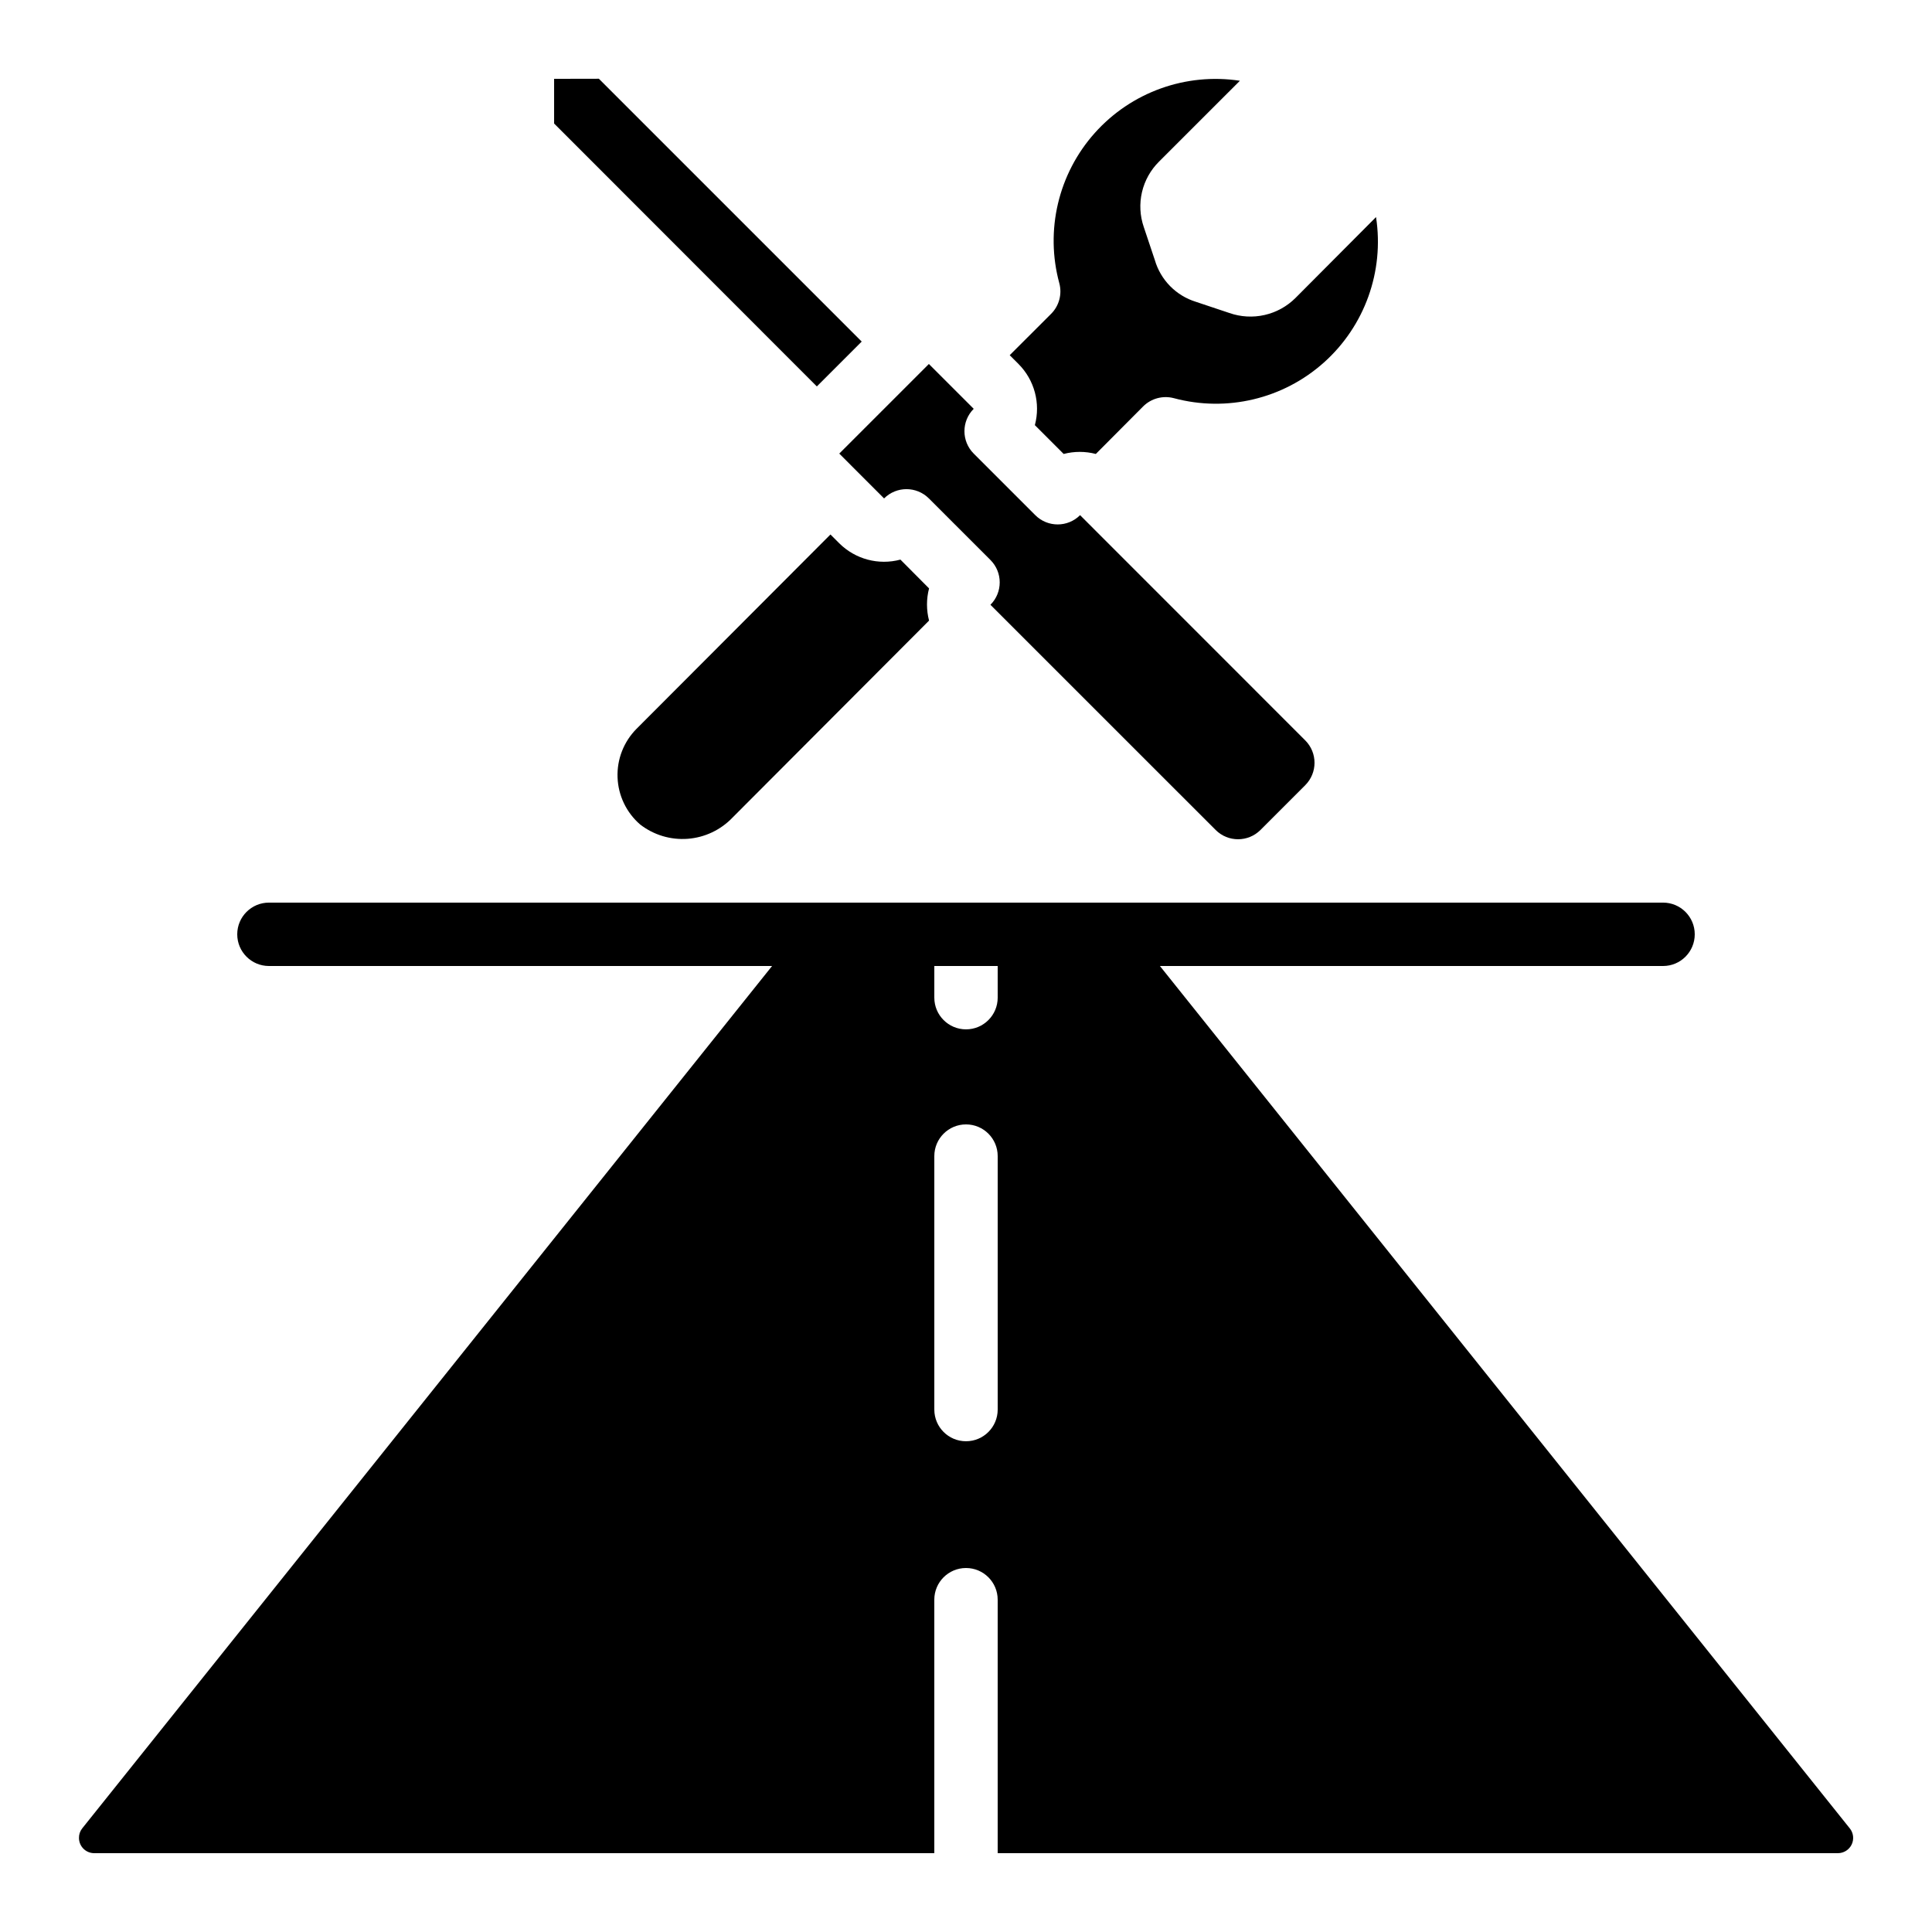 <?xml version="1.0" encoding="UTF-8"?>
<!-- Uploaded to: SVG Repo, www.svgrepo.com, Generator: SVG Repo Mixer Tools -->
<svg fill="#000000" width="800px" height="800px" version="1.1" viewBox="144 144 512 512" xmlns="http://www.w3.org/2000/svg">
 <g>
  <path d="m451.39 400h133.34c4.637 0 8.395-3.762 8.395-8.398 0-4.637-3.758-8.398-8.395-8.398h-369.46c-4.637 0-8.398 3.762-8.398 8.398 0 4.637 3.762 8.398 8.398 8.398h133.34l-182.84 228.56c-0.562 0.719-0.859 1.609-0.84 2.519 0.004 2.227 1.805 4.027 4.031 4.031h222.64v-67.176c0-4.637 3.758-8.395 8.398-8.395 4.637 0 8.395 3.758 8.395 8.395v67.176h222.68c1.551-0.004 2.961-0.895 3.633-2.289 0.672-1.398 0.484-3.059-0.484-4.269zm-42.992 117.55c0 4.637-3.758 8.395-8.395 8.395-4.641 0-8.398-3.758-8.398-8.395v-67.176c0-4.637 3.758-8.395 8.398-8.395 4.637 0 8.395 3.758 8.395 8.395zm0-109.16c0 4.637-3.758 8.398-8.395 8.398-4.641 0-8.398-3.762-8.398-8.398v-8.395h16.793z"/>
  <path d="m382.62 292.3c-5.789 1.555-11.969-0.098-16.215-4.332l-2.324-2.324-51.414 51.52c-3.379 3.414-5.191 8.07-5.008 12.867 0.18 4.797 2.34 9.305 5.965 12.449 3.586 2.793 8.086 4.152 12.617 3.812 4.535-0.34 8.777-2.356 11.91-5.648l52.059-52.18c-0.727-2.797-0.727-5.734 0-8.531z"/>
  <path d="m466.16 363.95c3.281 3.281 8.594 3.281 11.875 0l11.875-11.875-0.004 0.004c3.273-3.277 3.273-8.586 0-11.863l-59.676-59.695c-3.277 3.277-8.594 3.277-11.871 0l-16.316-16.316c-3.273-3.277-3.273-8.586 0-11.863l-11.883-11.883-23.746 23.746 11.875 11.883c3.277-3.277 8.594-3.277 11.871 0l16.316 16.316c3.277 3.277 3.277 8.594 0 11.871z"/>
  <path d="m508.67 201.52-21.348 21.438c-2.25 2.246-5.086 3.812-8.188 4.516-3.098 0.707-6.336 0.523-9.336-0.527l-8.875-2.965c-5.258-1.629-9.348-5.789-10.883-11.074l-2.93-8.75c-1.023-2.977-1.188-6.184-0.473-9.25 0.719-3.066 2.285-5.867 4.519-8.082l21.43-21.422c-14.34-2.184-28.812 3.023-38.469 13.844s-13.191 25.789-9.395 39.789c0.785 2.902-0.039 6-2.164 8.129l-10.977 10.965 2.324 2.324c4.238 4.242 5.894 10.426 4.344 16.215l7.633 7.633c2.793-0.73 5.727-0.73 8.523 0l12.535-12.594c2.129-2.125 5.227-2.957 8.137-2.191 14.008 3.769 28.973 0.211 39.785-9.461 10.809-9.676 16-24.156 13.805-38.492z"/>
  <path d="m372.36 234.52-69.652-69.652-11.863 0.023v11.84l69.625 69.676z"/>
 </g>
</svg>